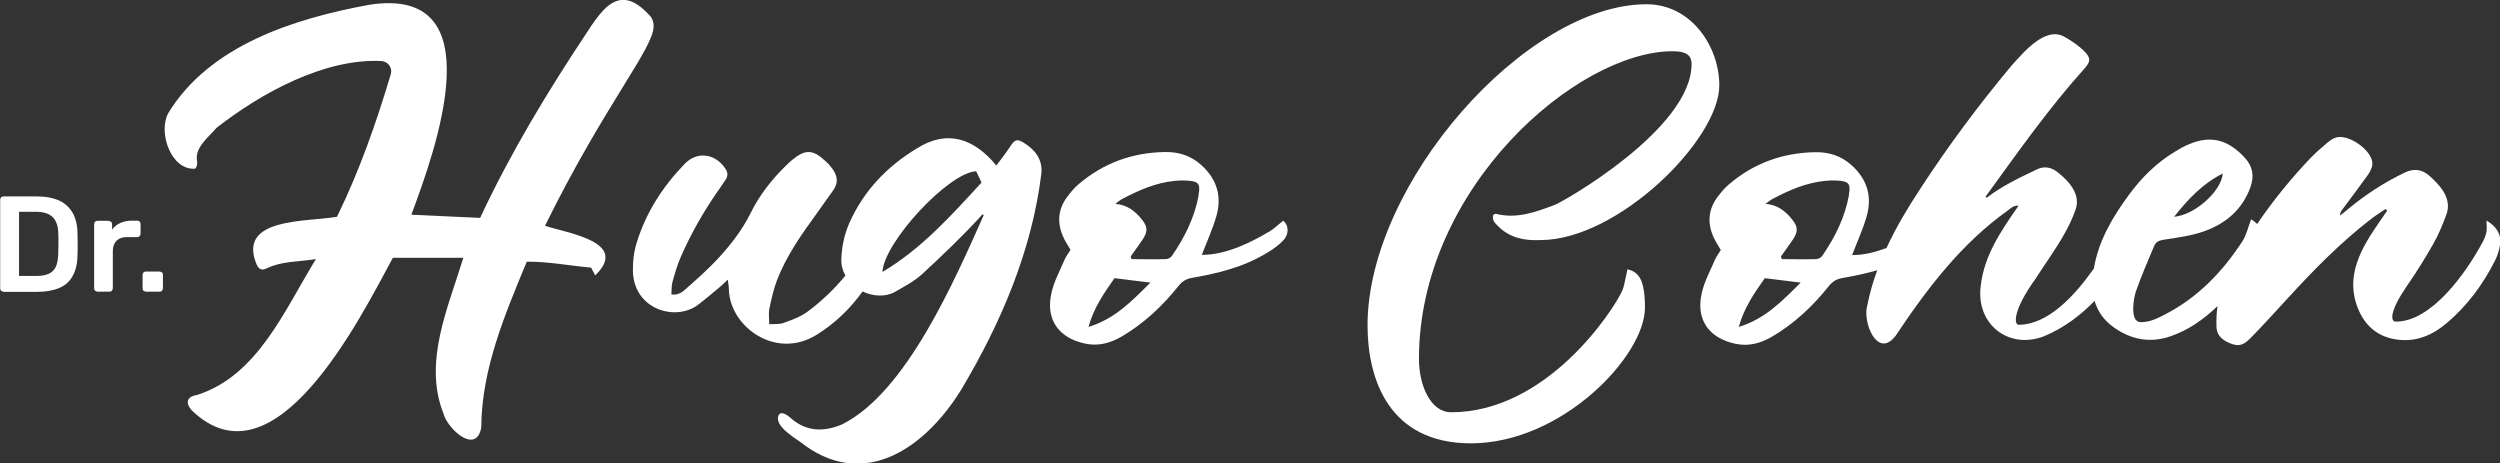 <?xml version="1.0" encoding="UTF-8"?>
<svg id="uuid-8b676dc4-441a-41c7-8fb1-40bd3841d616" data-name="Capa 1" xmlns="http://www.w3.org/2000/svg" viewBox="0 0 135.17 25.06">
  <rect x="0" y="0" width="135.17" height="25.06" fill="#333333" stroke="none"/>
  <defs>
    <style>
      .uuid-6ff55d9d-c7b6-41cf-999f-52c9bd685929 {
        fill: #fff;
      }
    </style>
  </defs>
  <g>
    <path class="uuid-6ff55d9d-c7b6-41cf-999f-52c9bd685929" d="M29.47,12.2c3.25-6.59,5.89-9.6,5.87-10.8,0-.22-.07-.42-.23-.58-.59-.64-1.08-.87-1.52-.82-.7.07-1.26.83-1.84,1.73-2.15,3.23-4.15,6.54-5.79,10.05-1.23-.06-2.44-.11-3.72-.17h0c1.32-3.53,4.53-12.42-2.28-11.35-4.03.74-8.63,2.18-10.87,5.87-.55,1.04.16,3.09,1.46,2.99.09-.06.14-.31.1-.44-.12-.72.65-1.28,1.06-1.77,2.37-1.85,5.8-3.76,8.91-3.61.36.02.61.36.51.71-.8,2.68-1.71,5.26-2.91,7.71-1.61.29-5.43.02-4.34,2.59.11.23.25.34.54.2.8-.39,1.68-.35,2.66-.5-1.69,2.74-3.14,6.29-6.41,7.34-.56.09-.67.41-.31.83,4.48,4.34,9.1-4.95,10.88-8.24h3.81c-.82,2.7-2.18,5.63-1.07,8.43.22.82,1.76,2.24,2.04.75.02-3.17,1.27-6.09,2.46-8.97,1.2-.01,2.33.22,3.48.32l.22.42c1.88-1.81-1.5-2.28-2.71-2.68Z"/>
    <path class="uuid-6ff55d9d-c7b6-41cf-999f-52c9bd685929" d="M55.34,7.71h0c-.36-.22-.48-.15-.72.21-.22.34-.48.67-.75,1.03-1.19-1.45-2.64-1.97-4.29-.93-1.61.97-2.87,2.28-3.65,4.02-.27.61-.41,1.25-.44,1.93-.02.35.07.66.22.93-.6.73-1.29,1.39-2.06,1.96-.37.27-.84.44-1.28.6-.21.08-.47.05-.78.07,0-.32-.04-.57,0-.8.11-.53.23-1.08.42-1.58.51-1.32,1.32-2.47,2.15-3.61.3-.41.59-.84.89-1.25.29-.4.23-.78-.04-1.16-.11-.15-.24-.3-.38-.42-.67-.63-1.08-.65-1.78-.08-.12.1-.23.2-.34.31-.78.76-1.45,1.61-1.93,2.59-.45.91-1.07,1.7-1.75,2.44-.53.57-1.11,1.09-1.69,1.6-.21.19-.45.41-.84.35.02-.24,0-.47.06-.68.13-.47.27-.95.47-1.4.57-1.29,1.27-2.5,2.08-3.65.11-.16.21-.31.32-.47.15-.22.12-.42-.03-.63-.55-.8-1.52-.92-2.18-.23-1.19,1.23-2.1,2.64-2.6,4.28-.15.48-.21,1.01-.2,1.51.04,2.08,2.3,2.75,3.52,1.83.41-.31.79-.64,1.19-.97.13-.11.24-.22.42-.39.03.24.06.4.06.56.07,1.98,2.52,3.79,4.73,2.43,1.02-.63,1.83-1.43,2.5-2.35.57.27,1.24.31,1.75.02.51-.29,1.04-.57,1.47-.96,1.12-1.04,2.23-2.09,3.26-3.23.02.01.05.02.07.04-1.57,3.5-4.18,9.59-7.67,11.32-.97.41-1.92.4-2.76-.34-.11-.1-.47-.4-.64-.2-.37.64,1.06,1.37,1.45,1.71,3.24,2.29,6.45.11,8.4-3.05,2.15-3.6,3.84-7.55,4.34-11.74.05-.75-.37-1.25-.97-1.62ZM47.71,14.71c.08-1.61,3.57-5.38,5.07-5.45.09.2.18.38.29.61-1.63,1.77-3.22,3.56-5.35,4.83Z"/>
    <path class="uuid-6ff55d9d-c7b6-41cf-999f-52c9bd685929" d="M68.59,12.54c-.85.51-2.27,1.25-3.61,1.24.28-.73.58-1.38.78-2.07.32-1.08.04-2.02-.8-2.78-.56-.51-1.24-.73-1.99-.71-1.74.03-3.3.59-4.64,1.73-.23.19-.43.43-.61.67-.55.72-.58,1.5-.18,2.3.1.2.23.39.34.59-.1.17-.22.32-.3.49-.26.61-.59,1.2-.73,1.84-.33,1.43.39,2.44,1.83,2.74.71.15,1.35-.03,1.96-.38,1.21-.71,2.21-1.65,3.08-2.74.2-.25.42-.39.75-.44,2.27-.39,3.3-.9,4.12-1.4.29-.18.57-.38.8-.63.33-.35.28-.83-.01-1.06-.27.22-.51.45-.79.62ZM58.85,17.68c.3-1.07.86-1.86,1.41-2.64.63.08,1.23.15,1.94.24-1.01,1-1.91,1.96-3.36,2.4ZM64.81,10.55c-.22,1.21-.76,2.29-1.45,3.29-.06.09-.21.17-.33.17-.62.02-1.24,0-1.85,0-.02-.05-.03-.09-.05-.14.22-.31.44-.61.65-.92.28-.43.28-.68-.04-1.08-.35-.44-.77-.79-1.44-.85.17-.12.27-.21.39-.27.89-.47,1.81-.87,2.82-.97.21-.02.42-.03.62-.02.67.04.79.15.67.79h0Z"/>
    <path class="uuid-6ff55d9d-c7b6-41cf-999f-52c9bd685929" d="M84.08,11.07c-1.03.39-2.06.78-3.2.49-.03,0-.07.02-.14.05-.09.29.09.45.25.61.64.65,1.44.8,2.3.76,4.19,0,9.67-5.43,9.67-8.36,0-2.1-1.51-4.39-3.94-4.39-6.52,0-15.08,9.69-15.08,17.36,0,2.93,1.17,6.38,5.59,6.38,4.91,0,9.41-4.71,9.41-7.34,0-.39-.02-.78-.11-1.17-.1-.43-.31-.79-.84-.9-.03.14-.04.25-.07.35-.07.27-.1.56-.21.81-.47,1.05-4.06,6.57-9.25,6.57-1.13,0-1.74-1.48-1.74-2.88,0-9.25,8.55-16.64,13.72-16.64.86,0,1.02.32,1.02.7,0,3.49-6.91,7.42-7.38,7.6Z"/>
    <path class="uuid-6ff55d9d-c7b6-41cf-999f-52c9bd685929" d="M134.44,11.91h0c0,.26.03.44,0,.62-.04.2-.12.4-.22.58-.85,1.58-2.72,4.28-4.68,4.28-.32,0-.32-.59.59-1.92.51-.73.98-1.49,1.42-2.26.29-.5.51-1.05.72-1.6.18-.48.06-.95-.22-1.35-.19-.28-.44-.52-.69-.75-.41-.36-.85-.42-1.36-.17-1.1.53-2.11,1.19-3.05,1.97-.14.12-.29.23-.43.35,0-.17.07-.26.14-.35.45-.61.91-1.21,1.35-1.83.13-.18.25-.4.26-.61.03-.73-1.33-1.68-2.01-1.42-.16.06-.3.16-.43.27-.3.26-.61.52-.88.8-1.07,1.12-2.04,2.31-2.91,3.59-.09-.09-.2-.18-.33-.25h0c-.16.43-.25.85-.47,1.19-1.07,1.64-2.4,3.03-4.16,3.94-.32.16-.77.43-1.33.43-.62,0-.39-1.3-.27-1.65.29-.84.65-1.65.99-2.47.1-.24.28-.3.53-.34.73-.11,1.47-.21,2.16-.45,1.19-.42,2.1-1.19,2.53-2.43.2-.57.1-1.09-.3-1.53-.84-.92-1.77-1.3-3.06-.74-.24.1-.48.23-.7.37-1.01.6-1.83,1.41-2.52,2.35-.89,1.21-1.65,2.49-1.9,3.99-1.02,1.45-2.47,3.04-4.07,3.04-.23,0-.36-.72.94-2.52.75-1.18,1.63-2.29,2.11-3.62.37-.86-.31-1.62-.94-2.11-.33-.26-.71-.35-1.12-.15-.94.45-1.88.89-2.71,1.53-.02-.02-.05-.04-.07-.05,1.71-2.35,3.39-4.75,5.34-6.92.34-.37.37-.58.02-.93-.31-.32-.7-.58-1.09-.8-1.04-.59-2.23.86-2.87,1.57-1.78,2.13-3.43,4.35-4.94,6.67-.67,1.02-1.3,2.07-1.81,3.18-.59.22-1.24.39-1.86.38.28-.73.58-1.38.78-2.07.32-1.08.04-2.02-.8-2.78-.56-.51-1.24-.73-1.99-.71-1.74.03-3.3.59-4.64,1.73-.23.19-.43.43-.61.67-.55.72-.58,1.5-.18,2.3.1.2.23.39.34.59-.1.17-.22.32-.3.49-.26.61-.59,1.2-.73,1.84-.33,1.43.39,2.44,1.83,2.74.71.15,1.35-.03,1.96-.38,1.21-.71,2.21-1.65,3.08-2.74.2-.25.42-.39.75-.44.75-.13,1.36-.27,1.87-.42-.23.62-.41,1.25-.54,1.9-.27.89.54,2.93,1.53,1.65,1.69-2.54,3.56-5,6.07-6.78.15-.11.29-.28.58-.26-.95,1.37-1.87,2.69-2.05,4.37-.25,2.04,1.51,3.43,3.43,2.69,1.08-.45,1.98-1.14,2.73-1.91.17.57.51,1.07,1.08,1.46.92.64,1.95.83,3.03.45.46-.16.91-.38,1.32-.65.44-.29.84-.62,1.22-.98-.06.36-.07.74-.06,1.11,0,.36.21.64.54.81.55.28.85.27,1.28-.17.69-.7,1.35-1.43,2.02-2.16,1.41-1.54,2.87-3.03,4.53-4.31.25-.19.51-.35.77-.53.03.03.06.06.09.09-.13.19-.27.39-.4.58-.48.7-.96,1.41-1.23,2.23-.32.95-.27,1.87.18,2.76.43.84,1.13,1.31,2.07,1.41,1.01.11,1.86-.27,2.61-.91,1.1-.93,1.94-2.07,2.59-3.35.14-.27.23-.56.28-.86.1-.51-.16-1-.71-1.31ZM120.18,9.38c-.07.96-1.52,2.25-2.63,2.34.75-.95,1.54-1.79,2.63-2.34ZM94.01,17.68c.3-1.07.86-1.86,1.41-2.64.63.08,1.23.15,1.94.24-1.01,1-1.91,1.96-3.36,2.4ZM99.97,10.55c-.22,1.21-.76,2.29-1.45,3.29-.06.09-.21.17-.33.17-.62.02-1.24,0-1.85,0-.02-.05-.03-.09-.05-.14.22-.31.44-.61.65-.92.28-.43.28-.68-.04-1.08-.35-.44-.77-.79-1.44-.85.17-.12.27-.21.39-.27.89-.47,1.81-.87,2.82-.97.21-.02.42-.03.62-.02.67.04.79.15.67.79h0Z"/>
  </g>
  <g>
    <path class="uuid-6ff55d9d-c7b6-41cf-999f-52c9bd685929" d="M.18,15.77s-.09-.02-.12-.05c-.03-.03-.05-.08-.05-.13v-4.79c0-.05.02-.1.05-.13s.08-.05.12-.05h1.8c.5,0,.9.08,1.23.23.32.15.56.38.73.68.16.3.25.67.25,1.1,0,.22.01.41.01.57s0,.36-.01.57c0,.46-.09.83-.25,1.13-.16.3-.39.52-.71.66s-.72.22-1.21.22H.18ZM1.02,14.92h.95c.27,0,.5-.04.67-.12.17-.08.3-.2.38-.38.08-.17.12-.4.13-.69,0-.15,0-.28.01-.39,0-.11,0-.22,0-.33,0-.11,0-.24-.01-.38,0-.4-.11-.7-.3-.89-.19-.19-.5-.29-.91-.29h-.91v3.46Z"/>
    <path class="uuid-6ff55d9d-c7b6-41cf-999f-52c9bd685929" d="M5.27,15.77s-.09-.02-.13-.05c-.03-.03-.05-.08-.05-.13v-3.47c0-.05.02-.1.05-.13s.08-.05.13-.05h.6s.09.02.13.05c.04.03.06.08.06.13v.3c.11-.16.26-.28.44-.36s.39-.13.62-.13h.3c.05,0,.1.02.13.05.03.03.05.08.05.13v.53s-.02.09-.05.13c-.03.03-.07.05-.13.05h-.57c-.24,0-.42.07-.55.2-.13.13-.2.31-.2.54v2.03s-.02.09-.05.13c-.03.03-.08.05-.13.05h-.64Z"/>
    <path class="uuid-6ff55d9d-c7b6-41cf-999f-52c9bd685929" d="M7.89,15.77s-.09-.02-.13-.05-.05-.08-.05-.13v-.73c0-.05.02-.1.05-.13.03-.03.08-.05.13-.05h.74s.09.02.13.05.05.08.05.13v.73s-.02.09-.05.13c-.03.03-.08.05-.13.05h-.74Z"/>
  </g>
</svg>